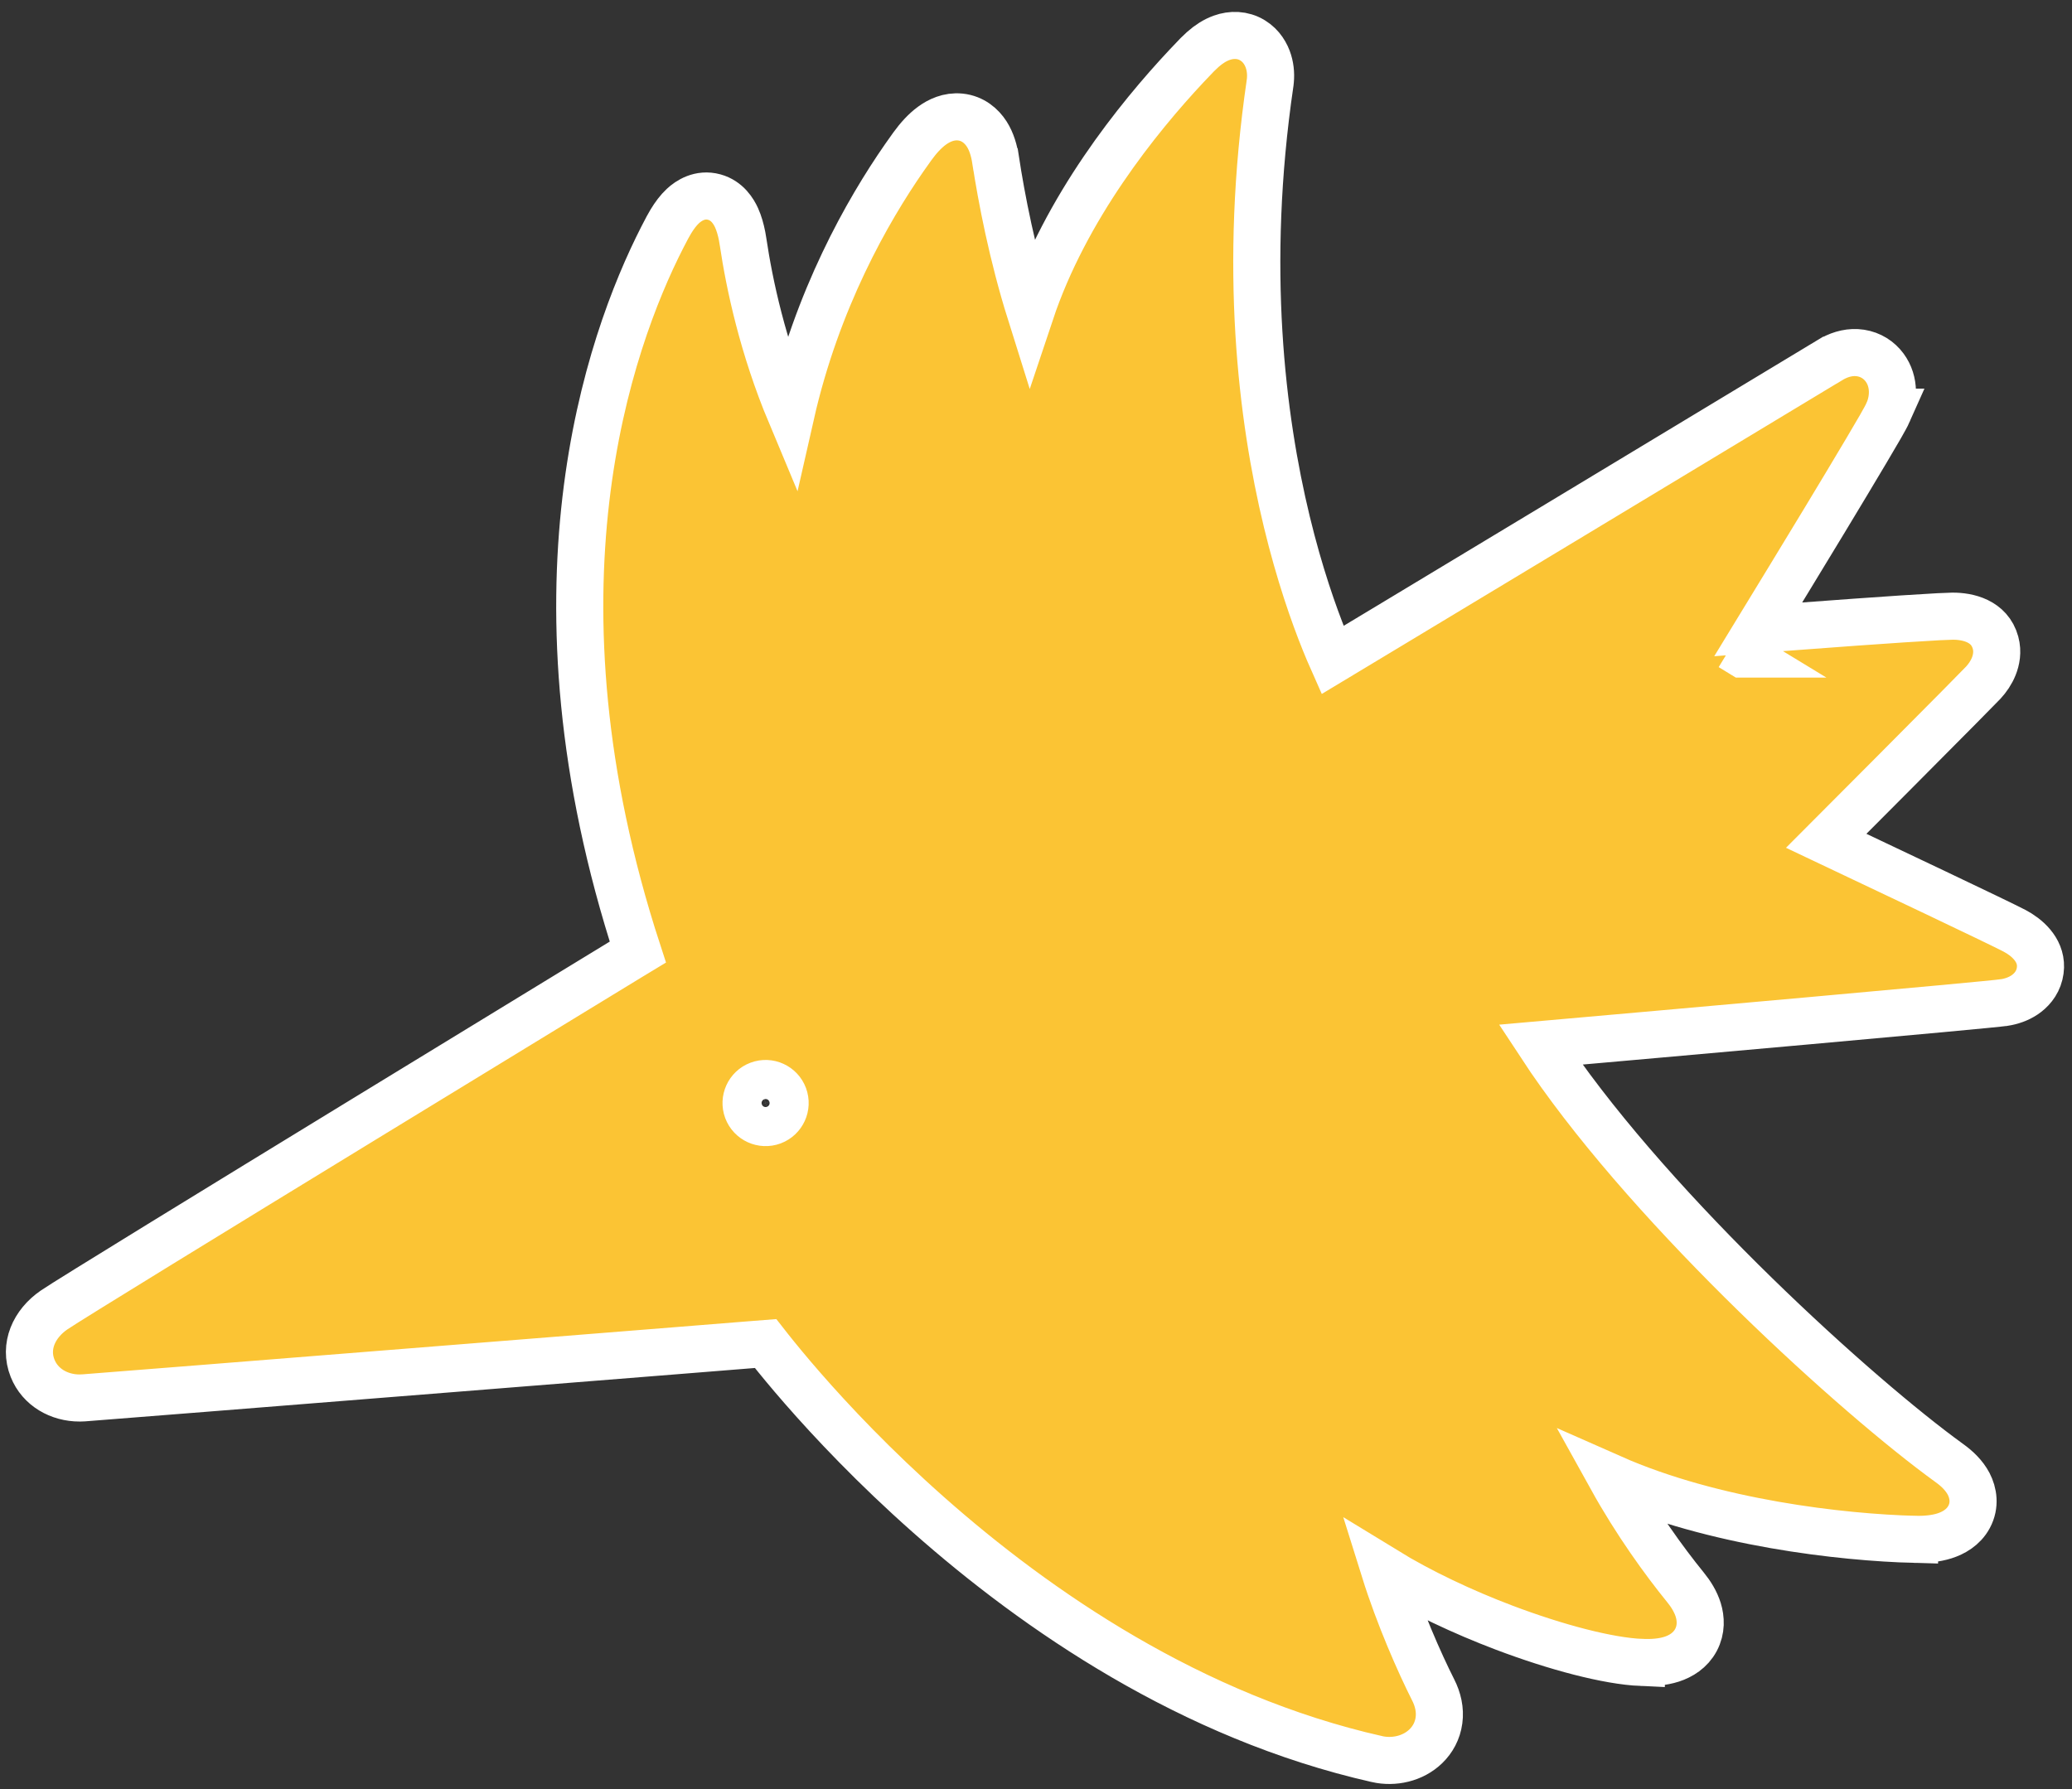<?xml version="1.0" encoding="UTF-8"?>
<svg xmlns="http://www.w3.org/2000/svg" width="88" height="76" viewBox="0 0 88 76" fill="none">
  <rect x="0" y="0" width="88" height="76" fill="#333333" stroke="none"/>
  <path d="M30.335 8.372C29.726 8.205 29.246 8.526 29.002 8.754C28.808 8.935 28.64 9.164 28.49 9.411L28.346 9.664L28.126 10.086C25.84 14.572 22.107 25.171 27.089 40.443C26.983 40.507 26.866 40.58 26.738 40.657C26.071 41.064 25.118 41.646 23.97 42.346C21.675 43.747 18.602 45.623 15.493 47.524C9.302 51.309 2.901 55.233 2.298 55.647C1.443 56.234 1.013 57.193 1.384 58.124C1.706 58.934 2.517 59.389 3.382 59.387L3.556 59.381C4.137 59.339 11.517 58.751 18.741 58.174C22.356 57.886 25.936 57.599 28.611 57.386C29.949 57.279 31.061 57.189 31.838 57.127C32.105 57.106 32.333 57.087 32.516 57.073C32.564 57.134 32.615 57.201 32.672 57.273C32.995 57.681 33.471 58.264 34.089 58.972C35.325 60.388 37.134 62.311 39.43 64.343C44.01 68.397 50.591 72.944 58.487 74.727L58.489 74.728C59.197 74.885 60.006 74.714 60.557 74.181C60.844 73.903 61.056 73.527 61.115 73.079C61.175 72.635 61.075 72.191 60.866 71.782C60.302 70.666 59.42 68.678 58.8 66.695C60.352 67.647 62.155 68.487 63.871 69.138C66.092 69.98 68.293 70.559 69.708 70.621L69.708 70.619C70.174 70.64 70.615 70.606 70.999 70.482C71.388 70.356 71.793 70.11 72.029 69.667C72.267 69.221 72.238 68.755 72.126 68.39C72.015 68.032 71.81 67.706 71.581 67.426C70.682 66.32 69.489 64.676 68.439 62.782C72.784 64.704 78.255 65.312 81.312 65.392L81.312 65.391C81.777 65.403 82.213 65.362 82.59 65.242C82.953 65.125 83.384 64.894 83.629 64.439C83.898 63.938 83.811 63.418 83.61 63.033C83.421 62.674 83.117 62.384 82.794 62.153L82.396 61.86C80.332 60.318 77.161 57.59 73.957 54.409C70.75 51.224 67.561 47.635 65.425 44.377C70.23 43.953 84.475 42.689 85.127 42.587L85.128 42.587C85.42 42.541 85.72 42.441 85.983 42.265C86.242 42.092 86.519 41.803 86.621 41.382C86.822 40.552 86.262 39.974 85.759 39.655L85.549 39.534C84.831 39.159 79.92 36.835 77.561 35.717C79.014 34.26 81.717 31.548 83.204 30.045L84.231 29L84.234 28.997C84.409 28.807 84.571 28.573 84.677 28.308C84.782 28.048 84.858 27.688 84.752 27.301C84.499 26.374 83.573 26.171 82.925 26.175L82.337 26.198C80.778 26.279 76.991 26.559 74.674 26.733C75.428 25.497 76.493 23.753 77.483 22.116C78.146 21.018 78.778 19.968 79.261 19.152C79.502 18.745 79.709 18.394 79.864 18.124C80.004 17.878 80.135 17.644 80.195 17.509L80.193 17.509C80.467 16.889 80.462 16.077 79.949 15.499C79.679 15.195 79.297 15.003 78.864 14.979C78.446 14.956 78.052 15.093 77.713 15.301L77.712 15.301L66.361 22.151C63.656 23.782 60.977 25.396 58.975 26.603C57.992 27.195 57.172 27.689 56.592 28.038C56.493 27.815 56.381 27.555 56.261 27.256C55.793 26.096 55.188 24.376 54.653 22.165C53.584 17.742 52.794 11.355 53.94 3.539L53.94 3.538C53.983 3.242 53.969 2.919 53.875 2.615C53.782 2.315 53.584 1.95 53.197 1.714C52.777 1.458 52.303 1.457 51.889 1.605C51.6 1.708 51.333 1.882 51.087 2.099L50.847 2.327L50.845 2.329L50.392 2.805C48.321 5.018 45.256 8.814 43.764 13.28C42.992 10.821 42.531 8.403 42.283 6.782L42.282 6.781C42.224 6.408 42.116 6.021 41.909 5.697C41.69 5.354 41.319 5.027 40.785 4.971C40.291 4.92 39.873 5.126 39.579 5.341C39.277 5.562 39.002 5.868 38.751 6.214L38.41 6.695C36.844 8.95 34.694 12.721 33.588 17.601C32.388 14.737 31.826 12.064 31.564 10.305L31.517 10.025C31.462 9.748 31.388 9.485 31.284 9.254C31.162 8.985 30.891 8.524 30.335 8.372ZM32.225 46.08C32.654 45.919 33.133 46.138 33.293 46.566C33.453 46.995 33.235 47.474 32.807 47.635C32.378 47.795 31.899 47.576 31.738 47.148C31.578 46.72 31.797 46.24 32.225 46.08ZM74.007 27.785L74.005 27.785L73.516 27.486L74.007 27.785Z" fill="#FBC434" stroke="white" stroke-width="2"></path>
</svg>
